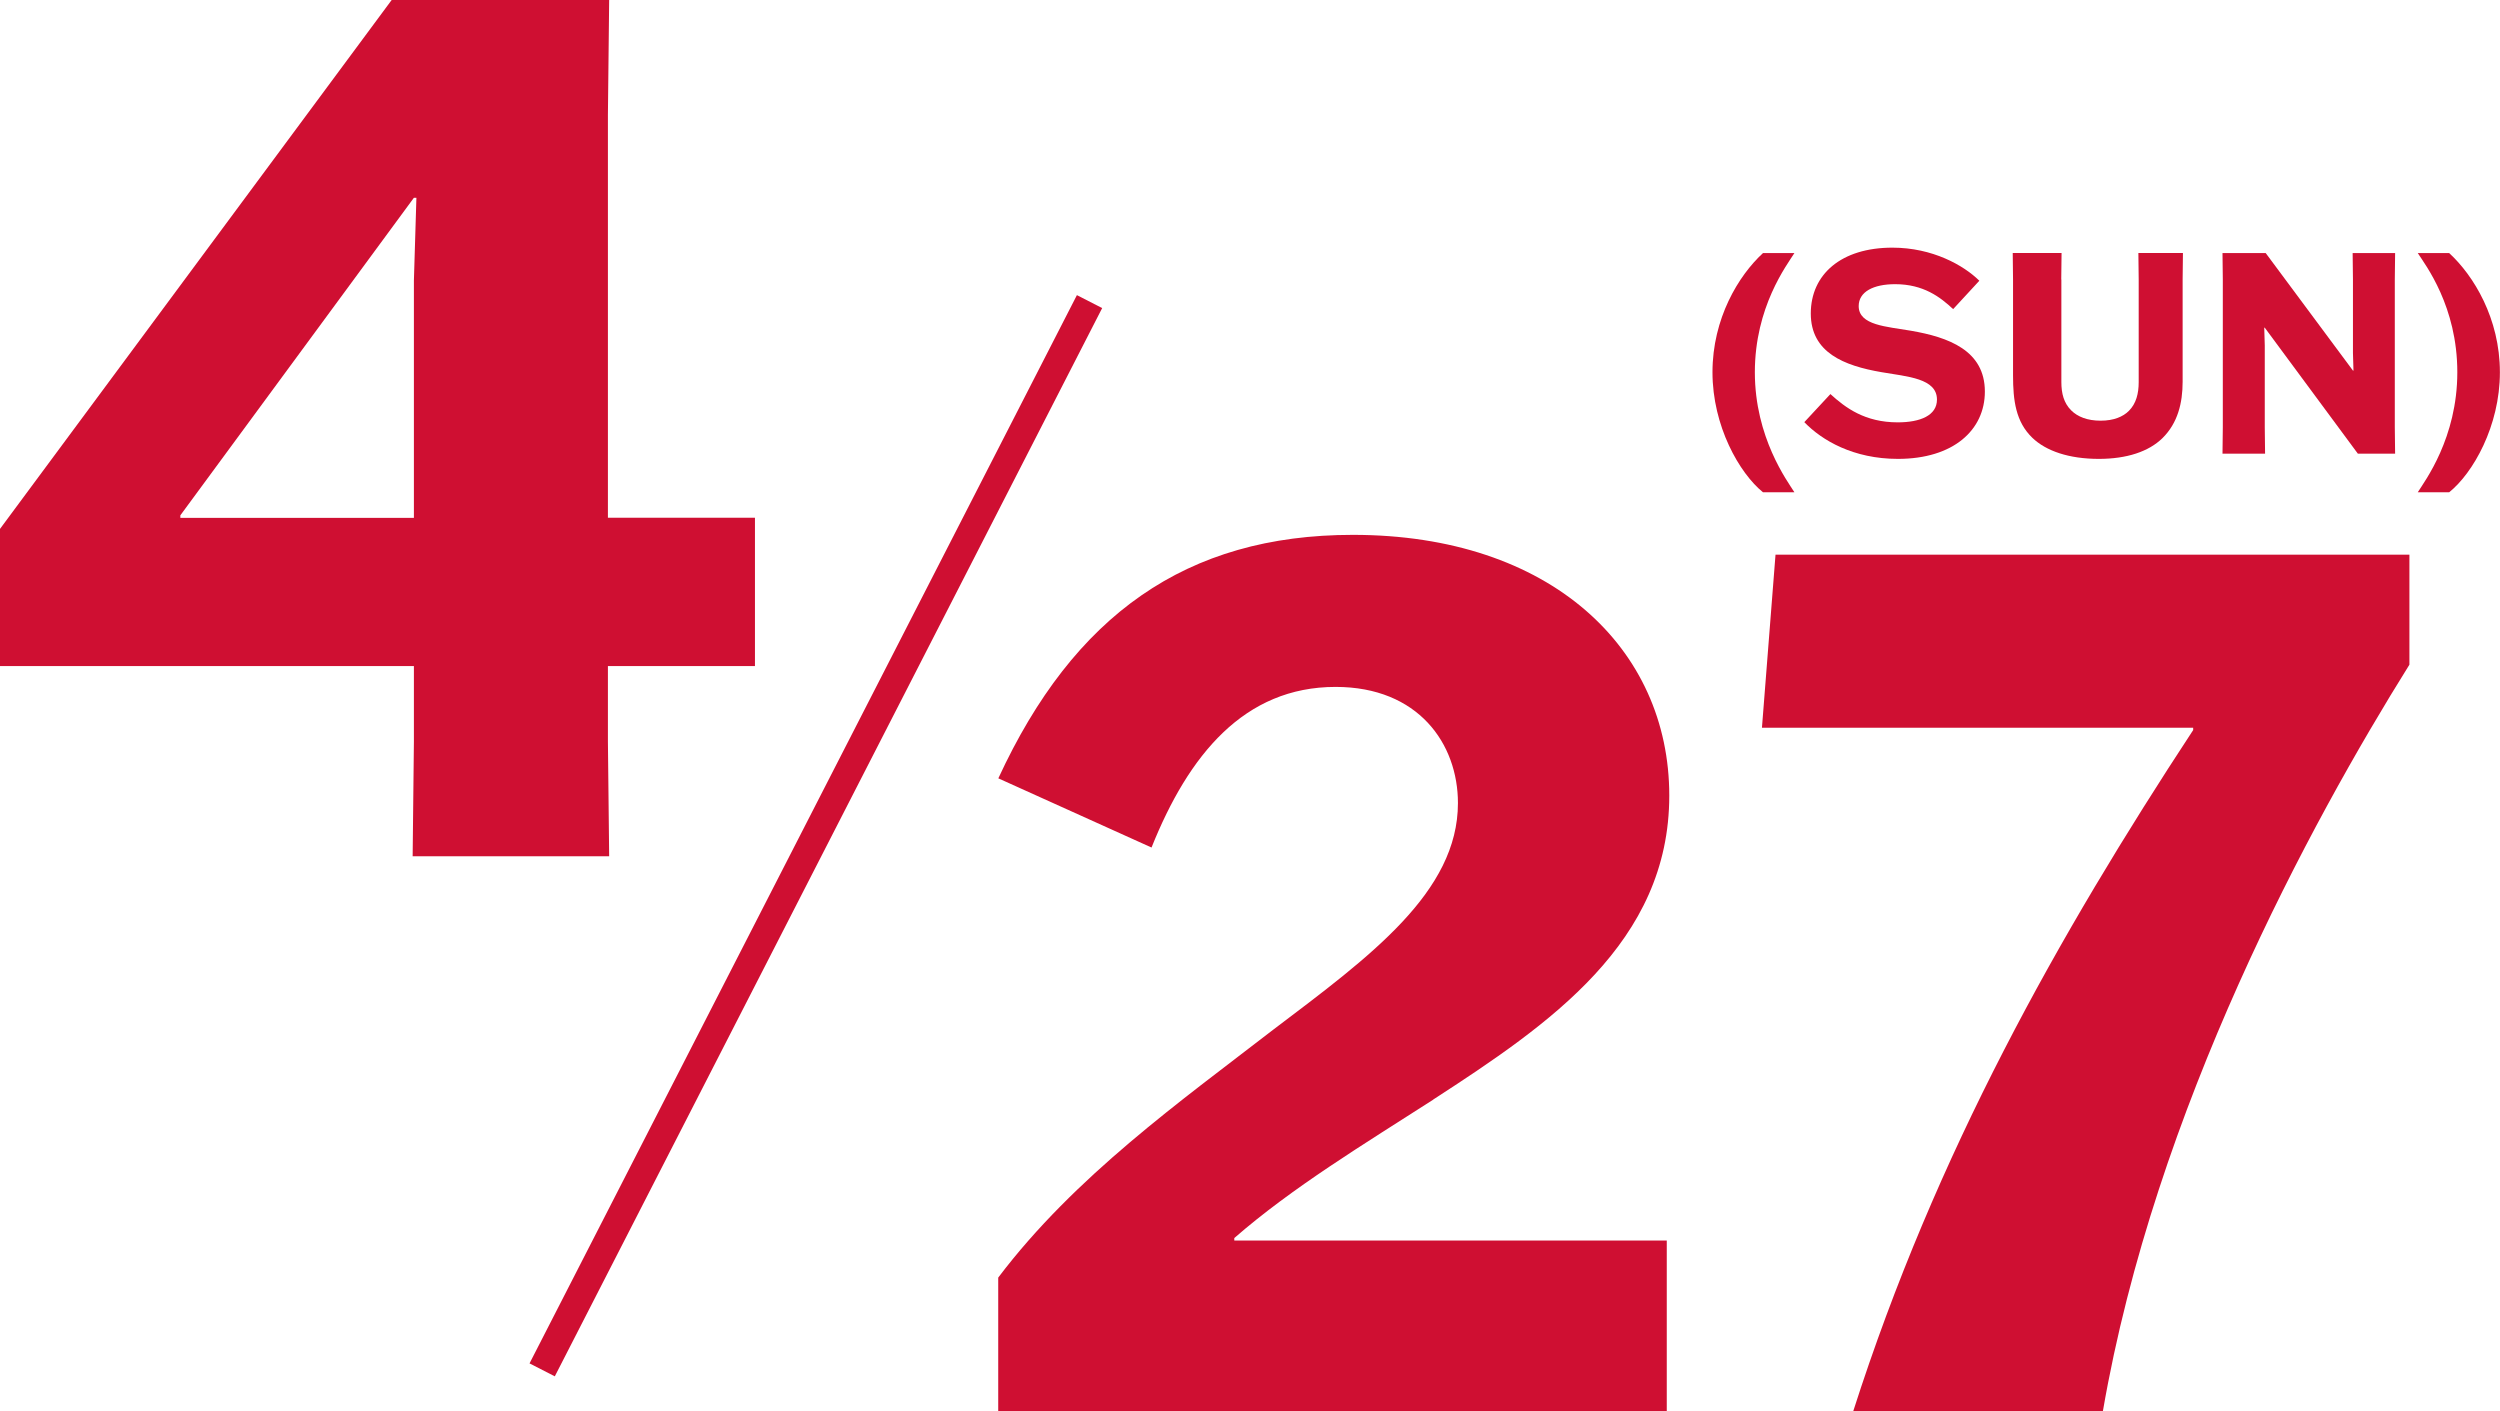 <?xml version="1.0" encoding="UTF-8"?><svg id="b" xmlns="http://www.w3.org/2000/svg" xmlns:xlink="http://www.w3.org/1999/xlink" viewBox="0 0 239.55 135.21"><defs><style>.e,.f{fill:none;}.g{fill:#cf0f32;}.f{stroke:#cf0f32;stroke-miterlimit:10;stroke-width:2.72px;}.h{clip-path:url(#d);}</style><clipPath id="d"><rect class="e" width="239.55" height="135.21"/></clipPath></defs><g id="c"><g class="h"><path class="g" d="M137.33,105.37c-6.63,4.26-13.5,8.41-19.06,13.26v.24h41.44v16.34h-64.06v-12.79c7.34-9.71,17.52-16.93,26.41-23.8,9.24-6.99,17.64-13.14,17.64-21.67,0-5.68-3.79-11.13-11.72-11.13-8.76,0-14.09,6.51-17.64,15.39l-14.68-6.63c7.22-15.63,18-23.33,33.98-23.33,18.95,0,30.31,10.89,30.31,24.98s-11.49,21.91-22.62,29.13h0Z"/><path class="g" d="M210.15,69.97v-.24h-41.32l1.3-16.58h60.74v10.54c-9.47,15.16-24.39,42.63-29.37,71.52h-23.92c7.93-24.75,19.66-45.59,32.56-65.24h0Z"/><path class="g" d="M0,50.68L37.53,0h20.84l-.12,11.01v38.6h14.09v14.21h-14.09v7.22l.12,11.01h-18.83l.12-11.01v-7.22H0s0-13.14,0-13.14ZM39.66,49.61v-22.73l.24-7.93h-.24l-22.38,30.43v.24h22.38Z"/><line class="f" x1="104.4" y1="28.9" x2="51.95" y2="131.26"/><path class="g" d="M168.93,47.17c-2.26-1.83-4.84-6.34-4.84-11.5s2.5-9.27,4.84-11.42h3.01c-.73,1.16-3.79,5.16-3.79,11.42s3.12,10.43,3.79,11.5h-3.01Z"/><path class="g" d="M187.15,29.62c-1.24-1.16-2.85-2.39-5.56-2.39-2.07,0-3.49.72-3.49,2.1,0,1.85,2.69,1.96,5,2.36,3.6.62,7.09,1.88,7.09,5.83,0,3.68-3.01,6.45-8.33,6.45-4.27,0-7.28-1.77-8.97-3.52l2.5-2.69c1.45,1.32,3.31,2.71,6.45,2.71,2.18,0,3.76-.67,3.76-2.18,0-2.04-2.82-2.2-5.32-2.63-3.6-.62-6.77-1.88-6.77-5.62s2.9-6.31,7.82-6.31c3.84,0,6.83,1.69,8.33,3.17l-2.5,2.71h0Z"/><path class="g" d="M197.52,26.78v9.83c0,1.1.24,2.01.94,2.71.62.62,1.56.99,2.82.99s2.15-.38,2.71-.94c.7-.7.94-1.67.94-2.74v-9.86l-.03-2.53h4.27l-.03,2.53v9.81c0,2.02-.46,3.95-1.93,5.4-1.32,1.29-3.41,1.99-6.1,1.99-2.85,0-5.05-.75-6.37-2.02-1.59-1.53-1.85-3.57-1.85-5.99v-9.19l-.03-2.53h4.68l-.03,2.53h0Z"/><path class="g" d="M225.42,24.25h4.08l-.03,2.53v14.16l.03,2.53h-3.57l-8.92-12.07h-.05l.05,1.69v7.85l.03,2.53h-4.08l.03-2.53v-14.16l-.03-2.53h4.14l8.36,11.26h.05l-.05-1.69v-7.04l-.03-2.53h0Z"/><path class="g" d="M231.67,47.17c.67-1.07,3.79-5.19,3.79-11.5s-3.04-10.26-3.79-11.42h3.01c2.34,2.15,4.86,6.26,4.86,11.42s-2.58,9.67-4.86,11.5h-3.01Z"/></g></g></svg>
